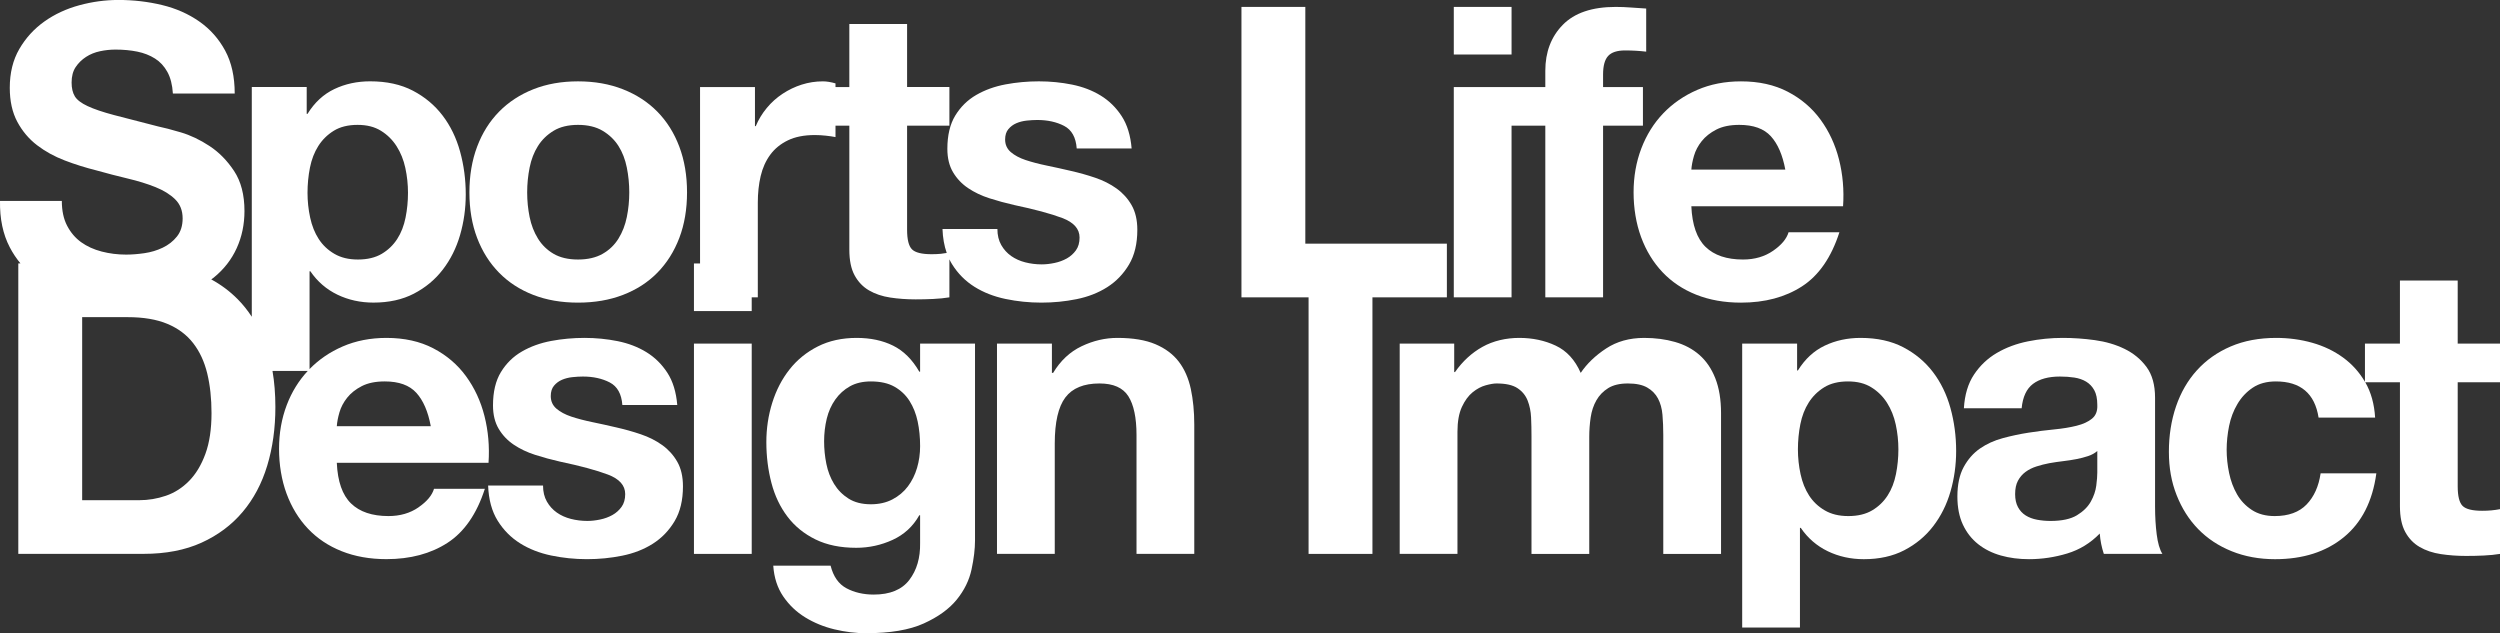 <?xml version="1.0" encoding="UTF-8"?><svg id="_レイヤー_2" xmlns="http://www.w3.org/2000/svg" viewBox="0 0 614.6 155.67"><rect x="0" y="0" width="614.6" height="155.67" fill="#333333" stroke="none"/><defs><style>.cls-1{fill:#fff;}</style></defs><g id="_デ"><path class="cls-1" d="M161.6,27.45c-2.33-2.37-5.15-4.2-8.45-5.5-3.3-1.3-6.98-1.95-11.05-1.95s-7.73.65-11,1.95c-3.27,1.3-6.07,3.13-8.4,5.5-2.33,2.37-4.13,5.23-5.4,8.6-1.27,3.37-1.9,7.12-1.9,11.25s.63,7.87,1.9,11.2c1.27,3.33,3.07,6.18,5.4,8.55,2.33,2.37,5.13,4.18,8.4,5.45,3.27,1.27,6.93,1.9,11,1.9s7.75-.63,11.05-1.9,6.12-3.08,8.45-5.45c2.33-2.37,4.13-5.22,5.4-8.55,1.27-3.33,1.9-7.07,1.9-11.2s-.63-7.88-1.9-11.25c-1.27-3.37-3.07-6.23-5.4-8.6ZM154.1,53.35c-.4,1.97-1.08,3.73-2.05,5.3-.97,1.57-2.27,2.82-3.9,3.75-1.63.93-3.65,1.4-6.05,1.4s-4.4-.47-6-1.4c-1.6-.93-2.88-2.18-3.85-3.75-.97-1.57-1.65-3.33-2.05-5.3-.4-1.97-.6-3.98-.6-6.05s.2-4.1.6-6.1c.4-2,1.08-3.77,2.05-5.3.96-1.53,2.25-2.78,3.85-3.75,1.6-.97,3.6-1.45,6-1.45s4.42.48,6.05,1.45c1.63.97,2.93,2.22,3.9,3.75.97,1.53,1.65,3.3,2.05,5.3s.6,4.03.6,6.1-.2,4.08-.6,6.05Z"/><path class="cls-1" d="M193.7,34.5c1.8-.87,4-1.3,6.6-1.3.87,0,1.77.05,2.7.15.93.1,1.73.22,2.4.35v-2.8h3.4v30.5c0,2.6.43,4.7,1.3,6.3.87,1.6,2.05,2.83,3.55,3.7,1.5.87,3.23,1.45,5.2,1.75,1.97.3,4.05.45,6.25.45,1.4,0,2.83-.03,4.3-.1,1.47-.07,2.8-.2,4-.4v-9.34c.2.41.41.81.65,1.19,1.43,2.3,3.27,4.15,5.5,5.55,2.23,1.4,4.78,2.4,7.65,3,2.87.6,5.8.9,8.8.9s5.82-.28,8.65-.85c2.83-.57,5.35-1.55,7.55-2.95,2.2-1.4,3.98-3.25,5.35-5.55,1.37-2.3,2.05-5.15,2.05-8.55,0-2.4-.47-4.42-1.4-6.05-.93-1.63-2.17-3-3.7-4.1-1.53-1.1-3.28-1.98-5.25-2.65-1.97-.67-3.98-1.23-6.05-1.7-2-.47-3.97-.9-5.9-1.3-1.93-.4-3.65-.85-5.15-1.35s-2.72-1.15-3.65-1.95c-.93-.8-1.4-1.83-1.4-3.1,0-1.07.27-1.92.8-2.55.53-.63,1.18-1.12,1.95-1.45.77-.33,1.62-.55,2.55-.65.93-.1,1.8-.15,2.6-.15,2.53,0,4.73.48,6.6,1.45,1.87.97,2.9,2.82,3.1,5.55h13.5c-.27-3.2-1.08-5.85-2.45-7.95-1.37-2.1-3.08-3.78-5.15-5.05-2.07-1.27-4.42-2.17-7.05-2.7-2.63-.53-5.35-.8-8.15-.8s-5.53.25-8.2.75c-2.67.5-5.07,1.37-7.2,2.6-2.13,1.23-3.85,2.92-5.15,5.05-1.3,2.13-1.95,4.87-1.95,8.2,0,2.27.47,4.18,1.4,5.75.93,1.57,2.17,2.87,3.7,3.9,1.53,1.03,3.28,1.87,5.25,2.5,1.97.63,3.98,1.18,6.05,1.65,5.07,1.07,9.02,2.13,11.85,3.2,2.83,1.07,4.25,2.67,4.25,4.8,0,1.27-.3,2.32-.9,3.15-.6.83-1.35,1.5-2.25,2-.9.5-1.9.87-3,1.1-1.1.23-2.15.35-3.15.35-1.4,0-2.75-.17-4.05-.5-1.3-.33-2.45-.85-3.45-1.55-1-.7-1.82-1.6-2.45-2.7-.63-1.1-.95-2.42-.95-3.95h-13.5c.08,2.2.43,4.16,1.04,5.89-.47.08-.94.16-1.44.21-.73.07-1.5.1-2.3.1-2.4,0-4-.4-4.8-1.2-.8-.8-1.2-2.4-1.2-4.8v-25.6h10.4v-9.5h-10.4V5.9h-14.2v15.5h-3.4v-.9c-1.13-.33-2.17-.5-3.1-.5-1.8,0-3.53.27-5.2.8-1.67.53-3.23,1.28-4.7,2.25-1.47.97-2.77,2.13-3.9,3.5-1.13,1.37-2.03,2.85-2.7,4.45h-.2v-9.6h-13.5v43.37h-1.5v11.7h14.2v-3.37h1.5v-23.3c0-2.33.23-4.5.7-6.5.47-2,1.25-3.75,2.35-5.25,1.1-1.5,2.55-2.68,4.35-3.55Z"/><polygon class="cls-1" points="355.7 73.1 355.7 59.9 320.9 59.9 320.9 1.7 305.2 1.7 305.2 73.1 321.7 73.1 321.7 136.17 337.4 136.17 337.4 73.1 355.7 73.1"/><path class="cls-1" d="M371.6,30.9h8.3v42.2h14.2V30.9h9.8v-9.5h-9.8v-3.1c0-2.13.42-3.65,1.25-4.55.83-.9,2.22-1.35,4.15-1.35,1.8,0,3.53.1,5.2.3V2.1c-1.2-.07-2.43-.15-3.7-.25-1.27-.1-2.53-.15-3.8-.15-5.8,0-10.13,1.47-13,4.4-2.87,2.93-4.3,6.7-4.3,11.3v4h-22.5v51.7h14.2V30.9Z"/><rect class="cls-1" x="357.4" y="1.7" width="14.2" height="11.7"/><path class="cls-1" d="M452.2,57.1h-12.5c-.47,1.6-1.73,3.12-3.8,4.55-2.07,1.43-4.53,2.15-7.4,2.15-4,0-7.07-1.03-9.2-3.1-2.13-2.07-3.3-5.4-3.5-10h37.3c.27-4-.07-7.83-1-11.5-.93-3.67-2.45-6.93-4.55-9.8-2.1-2.87-4.78-5.15-8.05-6.85-3.27-1.7-7.1-2.55-11.5-2.55-3.93,0-7.52.7-10.75,2.1-3.23,1.4-6.02,3.32-8.35,5.75-2.33,2.43-4.13,5.32-5.4,8.65-1.27,3.33-1.9,6.93-1.9,10.8s.62,7.67,1.85,11c1.23,3.33,2.98,6.2,5.25,8.6,2.27,2.4,5.03,4.25,8.3,5.55,3.27,1.3,6.93,1.95,11,1.95,5.87,0,10.87-1.33,15-4,4.13-2.67,7.2-7.1,9.2-13.3ZM416.45,38.3c.37-1.27,1-2.47,1.9-3.6.9-1.13,2.1-2.08,3.6-2.85,1.5-.77,3.38-1.15,5.65-1.15,3.46,0,6.05.93,7.75,2.8,1.7,1.87,2.88,4.6,3.55,8.2h-23.1c.07-1,.28-2.13.65-3.4Z"/><path class="cls-1" d="M102.9,124.72c-2.07,1.43-4.53,2.15-7.4,2.15-4,0-7.07-1.03-9.2-3.1-2.13-2.07-3.3-5.4-3.5-10h37.3c.27-4-.07-7.83-1-11.5-.93-3.67-2.45-6.93-4.55-9.8-2.1-2.87-4.78-5.15-8.05-6.85-3.27-1.7-7.1-2.55-11.5-2.55-3.93,0-7.52.7-10.75,2.1-3.15,1.36-5.86,3.22-8.15,5.56v-24.04h.2c1.73,2.53,3.95,4.45,6.65,5.75,2.7,1.3,5.65,1.95,8.85,1.95,3.8,0,7.12-.73,9.95-2.2,2.83-1.47,5.2-3.43,7.1-5.9,1.9-2.47,3.32-5.3,4.25-8.5.93-3.2,1.4-6.53,1.4-10,0-3.67-.47-7.18-1.4-10.55-.93-3.37-2.37-6.32-4.3-8.85-1.93-2.53-4.37-4.57-7.3-6.1-2.93-1.53-6.43-2.3-10.5-2.3-3.2,0-6.13.63-8.8,1.9-2.67,1.27-4.87,3.3-6.6,6.1h-.2v-6.6h-13.5v56.48c-1.03-1.57-2.17-3.01-3.45-4.3-1.93-1.95-4.11-3.58-6.51-4.88.2-.15.42-.29.61-.45,2.5-2.03,4.38-4.45,5.65-7.25,1.27-2.8,1.9-5.83,1.9-9.1,0-4-.85-7.28-2.55-9.85-1.7-2.57-3.72-4.62-6.05-6.15-2.33-1.53-4.68-2.65-7.05-3.35-2.37-.7-4.22-1.18-5.55-1.45-4.47-1.13-8.08-2.07-10.85-2.8-2.77-.73-4.93-1.47-6.5-2.2-1.57-.73-2.62-1.53-3.15-2.4-.53-.87-.8-2-.8-3.4,0-1.53.33-2.8,1-3.8.67-1,1.52-1.83,2.55-2.5,1.03-.67,2.18-1.13,3.45-1.4,1.27-.27,2.53-.4,3.8-.4,1.93,0,3.72.17,5.35.5,1.63.33,3.08.9,4.35,1.7,1.27.8,2.28,1.9,3.05,3.3.77,1.4,1.22,3.17,1.35,5.3h15.2c0-4.13-.78-7.65-2.35-10.55-1.57-2.9-3.68-5.28-6.35-7.15-2.67-1.87-5.72-3.22-9.15-4.05-3.43-.83-7.02-1.25-10.75-1.25-3.2,0-6.4.43-9.6,1.3-3.2.87-6.07,2.2-8.6,4-2.53,1.8-4.58,4.05-6.15,6.75-1.57,2.7-2.35,5.88-2.35,9.55,0,3.27.62,6.05,1.85,8.35,1.23,2.3,2.85,4.22,4.85,5.75,2,1.53,4.27,2.78,6.8,3.75,2.53.97,5.13,1.78,7.8,2.45,2.6.73,5.17,1.4,7.7,2,2.53.6,4.8,1.3,6.8,2.1,2,.8,3.62,1.8,4.85,3,1.23,1.2,1.85,2.77,1.85,4.7,0,1.8-.47,3.28-1.4,4.45-.93,1.17-2.1,2.08-3.5,2.75-1.4.67-2.9,1.12-4.5,1.35-1.6.23-3.1.35-4.5.35-2.07,0-4.07-.25-6-.75-1.93-.5-3.62-1.27-5.05-2.3-1.43-1.03-2.58-2.38-3.45-4.05-.87-1.67-1.3-3.7-1.3-6.1H0c-.07,4.4.73,8.2,2.4,11.4.75,1.45,1.64,2.76,2.63,3.97h-.53v71.4h30.8c5.47,0,10.22-.92,14.25-2.75,4.03-1.83,7.4-4.35,10.1-7.55,2.7-3.2,4.72-7,6.05-11.4,1.33-4.4,2-9.2,2-14.4,0-3.18-.24-6.13-.71-8.87h8.67c-2.21,2.38-3.94,5.16-5.16,8.37-1.27,3.33-1.9,6.93-1.9,10.8s.62,7.67,1.85,11c1.23,3.33,2.98,6.2,5.25,8.6,2.27,2.4,5.03,4.25,8.3,5.55,3.27,1.3,6.93,1.95,11,1.95,5.87,0,10.87-1.33,15-4,4.13-2.67,7.2-7.1,9.2-13.3h-12.5c-.47,1.6-1.73,3.12-3.8,4.55ZM83.45,101.37c.37-1.27,1-2.47,1.9-3.6.9-1.13,2.1-2.08,3.6-2.85,1.5-.77,3.38-1.15,5.65-1.15,3.46,0,6.05.93,7.75,2.8,1.7,1.87,2.88,4.6,3.55,8.2h-23.1c.07-1,.28-2.13.65-3.4ZM50.5,111.57c-1,2.73-2.33,4.95-4,6.65-1.67,1.7-3.57,2.92-5.7,3.65-2.13.73-4.33,1.1-6.6,1.1h-14v-45h11.2c3.87,0,7.12.55,9.75,1.65,2.63,1.1,4.75,2.68,6.35,4.75,1.6,2.07,2.75,4.55,3.45,7.45.7,2.9,1.05,6.15,1.05,9.75,0,3.93-.5,7.27-1.5,10ZM76.2,41.2c.4-2,1.08-3.77,2.05-5.3.97-1.53,2.23-2.78,3.8-3.75,1.57-.97,3.52-1.45,5.85-1.45s4.18.48,5.75,1.45c1.57.97,2.85,2.23,3.85,3.8,1,1.57,1.72,3.35,2.15,5.35.43,2,.65,4.03.65,6.1s-.2,4.1-.6,6.1c-.4,2-1.08,3.75-2.05,5.25-.97,1.5-2.23,2.72-3.8,3.65-1.57.93-3.52,1.4-5.85,1.4s-4.2-.47-5.8-1.4c-1.6-.93-2.88-2.15-3.85-3.65-.97-1.5-1.67-3.25-2.1-5.25-.43-2-.65-4.03-.65-6.1s.2-4.2.6-6.2Z"/><path class="cls-1" d="M162.8,109.42c-1.53-1.1-3.28-1.98-5.25-2.65-1.97-.67-3.98-1.23-6.05-1.7-2-.47-3.97-.9-5.9-1.3-1.93-.4-3.65-.85-5.15-1.35s-2.72-1.15-3.65-1.95c-.93-.8-1.4-1.83-1.4-3.1,0-1.07.27-1.92.8-2.55.53-.63,1.18-1.12,1.95-1.45.77-.33,1.62-.55,2.55-.65.93-.1,1.8-.15,2.6-.15,2.53,0,4.73.48,6.6,1.45,1.87.97,2.9,2.82,3.1,5.55h13.5c-.27-3.2-1.08-5.85-2.45-7.95-1.37-2.1-3.08-3.78-5.15-5.05-2.07-1.27-4.42-2.17-7.05-2.7-2.63-.53-5.35-.8-8.15-.8s-5.53.25-8.2.75c-2.67.5-5.07,1.37-7.2,2.6-2.13,1.23-3.85,2.92-5.15,5.05-1.3,2.13-1.95,4.87-1.95,8.2,0,2.27.47,4.18,1.4,5.75.93,1.57,2.17,2.87,3.7,3.9,1.53,1.03,3.28,1.87,5.25,2.5,1.97.63,3.98,1.18,6.05,1.65,5.07,1.07,9.02,2.13,11.85,3.2,2.83,1.07,4.25,2.67,4.25,4.8,0,1.27-.3,2.32-.9,3.15-.6.83-1.35,1.5-2.25,2-.9.5-1.9.87-3,1.1-1.1.23-2.15.35-3.15.35-1.4,0-2.75-.17-4.05-.5-1.3-.33-2.45-.85-3.45-1.55-1-.7-1.82-1.6-2.45-2.7-.63-1.1-.95-2.42-.95-3.95h-13.5c.13,3.47.92,6.35,2.35,8.65,1.43,2.3,3.27,4.15,5.5,5.55,2.23,1.4,4.78,2.4,7.65,3,2.87.6,5.8.9,8.8.9s5.82-.28,8.65-.85c2.83-.57,5.35-1.55,7.55-2.95,2.2-1.4,3.98-3.25,5.35-5.55,1.37-2.3,2.05-5.15,2.05-8.55,0-2.4-.47-4.42-1.4-6.05-.93-1.63-2.17-3-3.7-4.1Z"/><rect class="cls-1" x="170.6" y="84.47" width="14.2" height="51.7"/><path class="cls-1" d="M226.2,91.37h-.2c-1.73-3-3.88-5.13-6.45-6.4-2.57-1.27-5.55-1.9-8.95-1.9-3.6,0-6.78.7-9.55,2.1-2.77,1.4-5.08,3.28-6.95,5.65-1.87,2.37-3.28,5.1-4.25,8.2-.97,3.1-1.45,6.32-1.45,9.65,0,3.53.42,6.88,1.25,10.05.83,3.17,2.15,5.93,3.95,8.3,1.8,2.37,4.1,4.23,6.9,5.6,2.8,1.37,6.13,2.05,10,2.05,3.13,0,6.12-.65,8.95-1.95,2.83-1.3,5.02-3.32,6.55-6.05h.2v6.8c.07,3.67-.82,6.7-2.65,9.1-1.83,2.4-4.75,3.6-8.75,3.6-2.53,0-4.77-.52-6.7-1.55-1.93-1.03-3.23-2.88-3.9-5.55h-14.1c.2,2.93,1.02,5.45,2.45,7.55,1.43,2.1,3.23,3.82,5.4,5.15,2.17,1.33,4.57,2.32,7.2,2.95,2.63.63,5.22.95,7.75.95,5.93,0,10.67-.8,14.2-2.4,3.53-1.6,6.23-3.55,8.1-5.85,1.87-2.3,3.08-4.78,3.65-7.45.57-2.67.85-5.03.85-7.1v-48.4h-13.5v6.9ZM225.45,115.02c-.5,1.7-1.25,3.22-2.25,4.55-1,1.33-2.27,2.4-3.8,3.2-1.53.8-3.3,1.2-5.3,1.2-2.2,0-4.03-.47-5.5-1.4-1.47-.93-2.65-2.13-3.55-3.6-.9-1.47-1.53-3.12-1.9-4.95-.37-1.83-.55-3.68-.55-5.55s.22-3.78.65-5.55c.43-1.77,1.13-3.33,2.1-4.7.97-1.37,2.17-2.45,3.6-3.25,1.43-.8,3.15-1.2,5.15-1.2,2.33,0,4.27.43,5.8,1.3,1.53.87,2.77,2.03,3.7,3.5.93,1.47,1.6,3.15,2,5.05.4,1.9.6,3.92.6,6.05,0,1.87-.25,3.65-.75,5.35Z"/><path class="cls-1" d="M289.8,88.92c-1.4-1.83-3.32-3.27-5.75-4.3-2.43-1.03-5.55-1.55-9.35-1.55-3,0-5.93.68-8.8,2.05-2.87,1.37-5.2,3.55-7,6.55h-.3v-7.2h-13.5v51.7h14.2v-27.1c0-5.27.87-9.05,2.6-11.35,1.73-2.3,4.53-3.45,8.4-3.45,3.4,0,5.77,1.05,7.1,3.15,1.33,2.1,2,5.28,2,9.55v29.2h14.2v-31.8c0-3.2-.29-6.12-.85-8.75-.57-2.63-1.55-4.87-2.95-6.7Z"/><path class="cls-1" d="M417.8,87.27c-1.67-1.47-3.67-2.53-6-3.2-2.33-.67-4.87-1-7.6-1-3.6,0-6.72.87-9.35,2.6-2.63,1.73-4.72,3.73-6.25,6-1.4-3.2-3.45-5.43-6.15-6.7-2.7-1.27-5.68-1.9-8.95-1.9s-6.42.73-9.05,2.2c-2.63,1.47-4.88,3.53-6.75,6.2h-.2v-7h-13.4v51.7h14.2v-30c0-2.53.37-4.58,1.1-6.15.73-1.57,1.62-2.77,2.65-3.6,1.03-.83,2.1-1.4,3.2-1.7,1.1-.3,1.98-.45,2.65-.45,2.27,0,3.98.38,5.15,1.15,1.17.77,2,1.78,2.5,3.05.5,1.27.78,2.65.85,4.15s.1,3.02.1,4.55v29h14.2v-28.8c0-1.6.12-3.18.35-4.75.23-1.57.7-2.97,1.4-4.2.7-1.23,1.67-2.23,2.9-3,1.23-.77,2.85-1.15,4.85-1.15s3.58.33,4.75,1c1.17.67,2.05,1.57,2.65,2.7.6,1.13.97,2.47,1.1,4,.13,1.53.2,3.17.2,4.9v29.3h14.2v-34.6c0-3.33-.47-6.18-1.4-8.55-.93-2.37-2.23-4.28-3.9-5.75Z"/><path class="cls-1" d="M475.2,91.47c-1.93-2.53-4.37-4.57-7.3-6.1-2.93-1.53-6.43-2.3-10.5-2.3-3.2,0-6.13.63-8.8,1.9-2.67,1.27-4.87,3.3-6.6,6.1h-.2v-6.6h-13.5v69.8h14.2v-24.5h.2c1.73,2.53,3.95,4.45,6.65,5.75,2.7,1.3,5.65,1.95,8.85,1.95,3.8,0,7.12-.73,9.95-2.2,2.83-1.47,5.2-3.43,7.1-5.9,1.9-2.47,3.32-5.3,4.25-8.5.93-3.2,1.4-6.53,1.4-10,0-3.67-.47-7.18-1.4-10.55-.93-3.37-2.37-6.32-4.3-8.85ZM466.1,116.57c-.4,2-1.08,3.75-2.05,5.25-.97,1.5-2.23,2.72-3.8,3.65-1.57.93-3.52,1.4-5.85,1.4s-4.2-.47-5.8-1.4c-1.6-.93-2.88-2.15-3.85-3.65-.97-1.5-1.67-3.25-2.1-5.25-.43-2-.65-4.03-.65-6.1s.2-4.2.6-6.2c.4-2,1.08-3.77,2.05-5.3.97-1.53,2.23-2.78,3.8-3.75,1.57-.97,3.52-1.45,5.85-1.45s4.18.48,5.75,1.45c1.57.97,2.85,2.23,3.85,3.8,1,1.57,1.72,3.35,2.15,5.35.43,2,.65,4.03.65,6.1s-.2,4.1-.6,6.1Z"/><path class="cls-1" d="M529.8,124.67v-26.9c0-3.13-.7-5.65-2.1-7.55-1.4-1.9-3.2-3.38-5.4-4.45-2.2-1.07-4.63-1.78-7.3-2.15-2.67-.37-5.3-.55-7.9-.55-2.87,0-5.72.28-8.55.85-2.83.57-5.38,1.52-7.65,2.85-2.27,1.33-4.13,3.1-5.6,5.3-1.47,2.2-2.3,4.97-2.5,8.3h14.2c.27-2.8,1.2-4.8,2.8-6,1.6-1.2,3.8-1.8,6.6-1.8,1.27,0,2.45.08,3.55.25,1.1.17,2.07.5,2.9,1,.83.5,1.5,1.2,2,2.1s.75,2.12.75,3.65c.07,1.47-.37,2.58-1.3,3.35-.93.77-2.2,1.35-3.8,1.75s-3.43.7-5.5.9c-2.07.2-4.17.47-6.3.8-2.13.33-4.25.78-6.35,1.35-2.1.57-3.97,1.42-5.6,2.55-1.63,1.13-2.97,2.65-4,4.55-1.03,1.9-1.55,4.32-1.55,7.25,0,2.67.45,4.97,1.35,6.9.9,1.93,2.15,3.53,3.75,4.8,1.6,1.27,3.47,2.2,5.6,2.8,2.13.6,4.43.9,6.9.9,3.2,0,6.33-.47,9.4-1.4,3.07-.93,5.73-2.57,8-4.9.07.87.18,1.72.35,2.55.17.83.38,1.65.65,2.45h14.4c-.67-1.07-1.13-2.67-1.4-4.8-.27-2.13-.4-4.37-.4-6.7ZM515.6,116.17c0,.8-.08,1.87-.25,3.2-.17,1.33-.62,2.65-1.35,3.95-.73,1.3-1.87,2.42-3.4,3.35-1.53.93-3.7,1.4-6.5,1.4-1.13,0-2.23-.1-3.3-.3-1.07-.2-2-.55-2.8-1.05s-1.43-1.18-1.9-2.05c-.47-.87-.7-1.93-.7-3.2,0-1.33.23-2.43.7-3.3.47-.87,1.08-1.58,1.85-2.15.77-.57,1.67-1.02,2.7-1.35,1.03-.33,2.08-.6,3.15-.8,1.13-.2,2.27-.37,3.4-.5,1.13-.13,2.22-.3,3.25-.5,1.03-.2,2-.45,2.9-.75.9-.3,1.65-.72,2.25-1.25v5.3Z"/><path class="cls-1" d="M614.6,93.97v-9.5h-10.4v-15.5h-14.2v15.5h-8.6v9.39c-1.39-2.36-3.17-4.35-5.35-5.94-2.23-1.63-4.77-2.85-7.6-3.65-2.83-.8-5.78-1.2-8.85-1.2-4.2,0-7.93.7-11.2,2.1-3.27,1.4-6.03,3.35-8.3,5.85-2.27,2.5-3.98,5.47-5.15,8.9-1.17,3.43-1.75,7.15-1.75,11.15s.63,7.42,1.9,10.65c1.27,3.23,3.03,6.02,5.3,8.35,2.27,2.33,5.02,4.15,8.25,5.45,3.23,1.3,6.78,1.95,10.65,1.95,6.87,0,12.5-1.8,16.9-5.4,4.4-3.6,7.07-8.83,8-15.7h-13.7c-.47,3.2-1.62,5.75-3.45,7.65-1.83,1.9-4.45,2.85-7.85,2.85-2.2,0-4.07-.5-5.6-1.5-1.53-1-2.75-2.28-3.65-3.85-.9-1.57-1.55-3.32-1.95-5.25-.4-1.93-.6-3.83-.6-5.7s.2-3.88.6-5.85c.4-1.97,1.08-3.77,2.05-5.4.96-1.63,2.21-2.97,3.75-4,1.53-1.03,3.43-1.55,5.7-1.55,6.07,0,9.57,2.97,10.5,8.9h13.9c-.2-3.33-1-6.22-2.4-8.65-.01-.02-.02-.03-.03-.05h8.53v30.5c0,2.6.43,4.7,1.3,6.3.87,1.6,2.05,2.83,3.55,3.7,1.5.87,3.23,1.45,5.2,1.75,1.97.3,4.05.45,6.25.45,1.4,0,2.83-.03,4.3-.1,1.47-.07,2.8-.2,4-.4v-11c-.67.13-1.37.23-2.1.3-.73.07-1.5.1-2.3.1-2.4,0-4-.4-4.8-1.2-.8-.8-1.2-2.4-1.2-4.8v-25.6h10.4Z"/></g></svg>